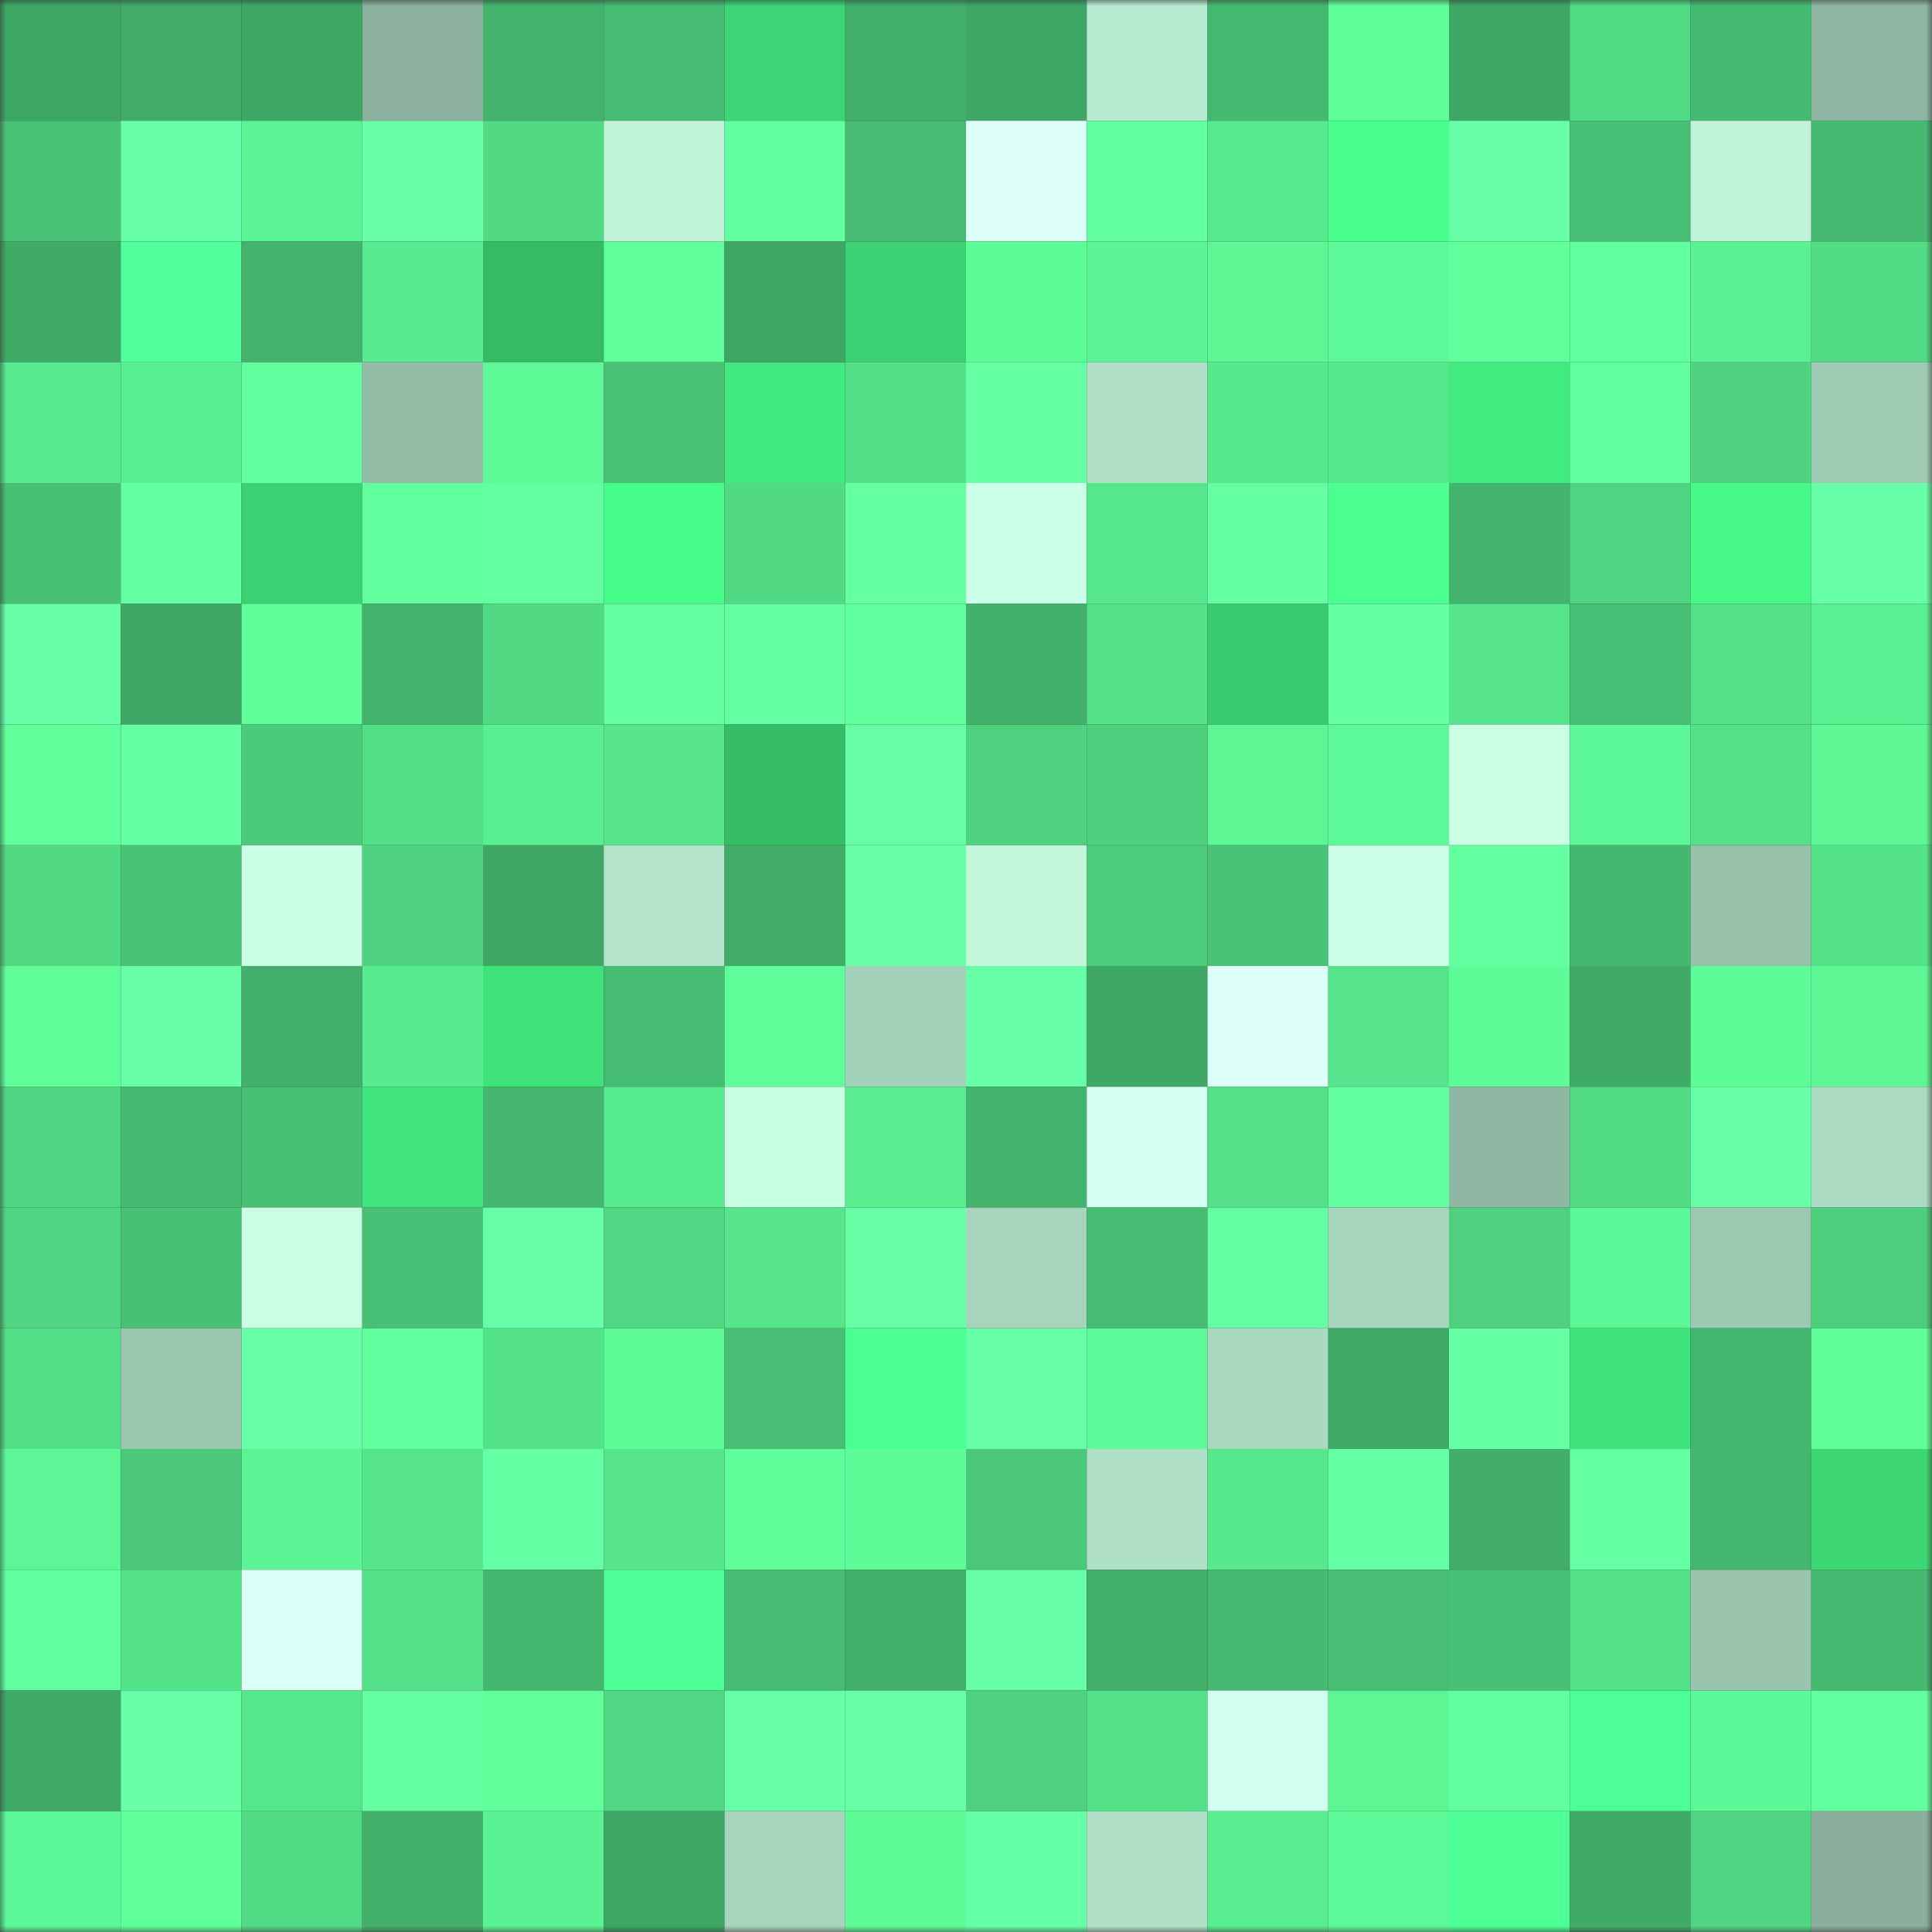 <svg viewBox="0 0 160 160" fill="none" role="img" xmlns="http://www.w3.org/2000/svg" width="240" height="240" name="lens%2Cvirusz.lens"><rect x="0" y="0" width="160" height="160" fill="#333333" stroke="none"/><mask id="352710657" mask-type="alpha" maskUnits="userSpaceOnUse" x="0" y="0" width="160" height="160"><rect width="160" height="160" fill="#FFFFFF"></rect></mask><g mask="url(#352710657)"><rect x="0" y="0" width="10" height="10" fill="#3ea765"></rect><rect x="10" y="0" width="10" height="10" fill="#40ac68"></rect><rect x="20" y="0" width="10" height="10" fill="#3ea765"></rect><rect x="30" y="0" width="10" height="10" fill="#8bb19e"></rect><rect x="40" y="0" width="10" height="10" fill="#43b46d"></rect><rect x="50" y="0" width="10" height="10" fill="#46bb72"></rect><rect x="60" y="0" width="10" height="10" fill="#3cd474"></rect><rect x="70" y="0" width="10" height="10" fill="#41ae6a"></rect><rect x="80" y="0" width="10" height="10" fill="#3ea765"></rect><rect x="90" y="0" width="10" height="10" fill="#b7ead0"></rect><rect x="100" y="0" width="10" height="10" fill="#45b970"></rect><rect x="110" y="0" width="10" height="10" fill="#5efd9a"></rect><rect x="120" y="0" width="10" height="10" fill="#3ea765"></rect><rect x="130" y="0" width="10" height="10" fill="#52db85"></rect><rect x="140" y="0" width="10" height="10" fill="#45ba71"></rect><rect x="150" y="0" width="10" height="10" fill="#8fb7a3"></rect><rect x="0" y="10" width="10" height="10" fill="#49c477"></rect><rect x="10" y="10" width="10" height="10" fill="#67ffa8"></rect><rect x="20" y="10" width="10" height="10" fill="#5bf495"></rect><rect x="30" y="10" width="10" height="10" fill="#68ffa8"></rect><rect x="40" y="10" width="10" height="10" fill="#51d984"></rect><rect x="50" y="10" width="10" height="10" fill="#bef3d8"></rect><rect x="60" y="10" width="10" height="10" fill="#61ff9e"></rect><rect x="70" y="10" width="10" height="10" fill="#46bc72"></rect><rect x="80" y="10" width="10" height="10" fill="#dcfffa"></rect><rect x="90" y="10" width="10" height="10" fill="#61ff9d"></rect><rect x="100" y="10" width="10" height="10" fill="#57ea8e"></rect><rect x="110" y="10" width="10" height="10" fill="#49ff8d"></rect><rect x="120" y="10" width="10" height="10" fill="#67ffa8"></rect><rect x="130" y="10" width="10" height="10" fill="#47bf74"></rect><rect x="140" y="10" width="10" height="10" fill="#c0f4da"></rect><rect x="150" y="10" width="10" height="10" fill="#45b970"></rect><rect x="0" y="20" width="10" height="10" fill="#40aa67"></rect><rect x="10" y="20" width="10" height="10" fill="#51ff9d"></rect><rect x="20" y="20" width="10" height="10" fill="#43b36d"></rect><rect x="30" y="20" width="10" height="10" fill="#58eb8f"></rect><rect x="40" y="20" width="10" height="10" fill="#35bb66"></rect><rect x="50" y="20" width="10" height="10" fill="#60ff9c"></rect><rect x="60" y="20" width="10" height="10" fill="#3ea765"></rect><rect x="70" y="20" width="10" height="10" fill="#3bd273"></rect><rect x="80" y="20" width="10" height="10" fill="#5efc99"></rect><rect x="90" y="20" width="10" height="10" fill="#5cf595"></rect><rect x="100" y="20" width="10" height="10" fill="#5df796"></rect><rect x="110" y="20" width="10" height="10" fill="#5df998"></rect><rect x="120" y="20" width="10" height="10" fill="#60ff9c"></rect><rect x="130" y="20" width="10" height="10" fill="#61ff9e"></rect><rect x="140" y="20" width="10" height="10" fill="#5af193"></rect><rect x="150" y="20" width="10" height="10" fill="#52dc86"></rect><rect x="0" y="30" width="10" height="10" fill="#57ea8e"></rect><rect x="10" y="30" width="10" height="10" fill="#59ee91"></rect><rect x="20" y="30" width="10" height="10" fill="#62ff9f"></rect><rect x="30" y="30" width="10" height="10" fill="#94bca7"></rect><rect x="40" y="30" width="10" height="10" fill="#5df997"></rect><rect x="50" y="30" width="10" height="10" fill="#49c276"></rect><rect x="60" y="30" width="10" height="10" fill="#41e87f"></rect><rect x="70" y="30" width="10" height="10" fill="#53df88"></rect><rect x="80" y="30" width="10" height="10" fill="#65ffa4"></rect><rect x="90" y="30" width="10" height="10" fill="#afdfc6"></rect><rect x="100" y="30" width="10" height="10" fill="#57e88d"></rect><rect x="110" y="30" width="10" height="10" fill="#57e88d"></rect><rect x="120" y="30" width="10" height="10" fill="#42eb80"></rect><rect x="130" y="30" width="10" height="10" fill="#61ff9e"></rect><rect x="140" y="30" width="10" height="10" fill="#4fd380"></rect><rect x="150" y="30" width="10" height="10" fill="#a0ccb6"></rect><rect x="0" y="40" width="10" height="10" fill="#48c175"></rect><rect x="10" y="40" width="10" height="10" fill="#65ffa4"></rect><rect x="20" y="40" width="10" height="10" fill="#3bd172"></rect><rect x="30" y="40" width="10" height="10" fill="#61ff9e"></rect><rect x="40" y="40" width="10" height="10" fill="#63ffa1"></rect><rect x="50" y="40" width="10" height="10" fill="#47fd8a"></rect><rect x="60" y="40" width="10" height="10" fill="#51d984"></rect><rect x="70" y="40" width="10" height="10" fill="#63ffa1"></rect><rect x="80" y="40" width="10" height="10" fill="#ccffe7"></rect><rect x="90" y="40" width="10" height="10" fill="#56e78c"></rect><rect x="100" y="40" width="10" height="10" fill="#65ffa4"></rect><rect x="110" y="40" width="10" height="10" fill="#4bff91"></rect><rect x="120" y="40" width="10" height="10" fill="#43b36d"></rect><rect x="130" y="40" width="10" height="10" fill="#4fd481"></rect><rect x="140" y="40" width="10" height="10" fill="#46f887"></rect><rect x="150" y="40" width="10" height="10" fill="#67ffa7"></rect><rect x="0" y="50" width="10" height="10" fill="#68ffa9"></rect><rect x="10" y="50" width="10" height="10" fill="#3fa866"></rect><rect x="20" y="50" width="10" height="10" fill="#5ffe9b"></rect><rect x="30" y="50" width="10" height="10" fill="#43b46d"></rect><rect x="40" y="50" width="10" height="10" fill="#51d984"></rect><rect x="50" y="50" width="10" height="10" fill="#63ffa1"></rect><rect x="60" y="50" width="10" height="10" fill="#64ffa3"></rect><rect x="70" y="50" width="10" height="10" fill="#60ff9d"></rect><rect x="80" y="50" width="10" height="10" fill="#42b16c"></rect><rect x="90" y="50" width="10" height="10" fill="#55e38a"></rect><rect x="100" y="50" width="10" height="10" fill="#39cb6f"></rect><rect x="110" y="50" width="10" height="10" fill="#65ffa4"></rect><rect x="120" y="50" width="10" height="10" fill="#55e48b"></rect><rect x="130" y="50" width="10" height="10" fill="#47bf74"></rect><rect x="140" y="50" width="10" height="10" fill="#54e289"></rect><rect x="150" y="50" width="10" height="10" fill="#5af092"></rect><rect x="0" y="60" width="10" height="10" fill="#5fff9b"></rect><rect x="10" y="60" width="10" height="10" fill="#65ffa4"></rect><rect x="20" y="60" width="10" height="10" fill="#4cca7b"></rect><rect x="30" y="60" width="10" height="10" fill="#53dd87"></rect><rect x="40" y="60" width="10" height="10" fill="#59ef91"></rect><rect x="50" y="60" width="10" height="10" fill="#56e58b"></rect><rect x="60" y="60" width="10" height="10" fill="#35bc66"></rect><rect x="70" y="60" width="10" height="10" fill="#66ffa5"></rect><rect x="80" y="60" width="10" height="10" fill="#4fd280"></rect><rect x="90" y="60" width="10" height="10" fill="#4dcf7e"></rect><rect x="100" y="60" width="10" height="10" fill="#5cf695"></rect><rect x="110" y="60" width="10" height="10" fill="#5df998"></rect><rect x="120" y="60" width="10" height="10" fill="#caffe5"></rect><rect x="130" y="60" width="10" height="10" fill="#5cf796"></rect><rect x="140" y="60" width="10" height="10" fill="#54e189"></rect><rect x="150" y="60" width="10" height="10" fill="#5df796"></rect><rect x="0" y="70" width="10" height="10" fill="#51d984"></rect><rect x="10" y="70" width="10" height="10" fill="#49c477"></rect><rect x="20" y="70" width="10" height="10" fill="#c9ffe4"></rect><rect x="30" y="70" width="10" height="10" fill="#4fd380"></rect><rect x="40" y="70" width="10" height="10" fill="#3ea765"></rect><rect x="50" y="70" width="10" height="10" fill="#b3e4cb"></rect><rect x="60" y="70" width="10" height="10" fill="#40ac68"></rect><rect x="70" y="70" width="10" height="10" fill="#66ffa5"></rect><rect x="80" y="70" width="10" height="10" fill="#c1f6db"></rect><rect x="90" y="70" width="10" height="10" fill="#4ccb7b"></rect><rect x="100" y="70" width="10" height="10" fill="#49c477"></rect><rect x="110" y="70" width="10" height="10" fill="#ccffe7"></rect><rect x="120" y="70" width="10" height="10" fill="#63ffa1"></rect><rect x="130" y="70" width="10" height="10" fill="#45b870"></rect><rect x="140" y="70" width="10" height="10" fill="#98c1ac"></rect><rect x="150" y="70" width="10" height="10" fill="#55e38a"></rect><rect x="0" y="80" width="10" height="10" fill="#5efd9a"></rect><rect x="10" y="80" width="10" height="10" fill="#67ffa8"></rect><rect x="20" y="80" width="10" height="10" fill="#42af6b"></rect><rect x="30" y="80" width="10" height="10" fill="#58eb8f"></rect><rect x="40" y="80" width="10" height="10" fill="#3fe17b"></rect><rect x="50" y="80" width="10" height="10" fill="#46bb72"></rect><rect x="60" y="80" width="10" height="10" fill="#5ffe9a"></rect><rect x="70" y="80" width="10" height="10" fill="#a3d0b9"></rect><rect x="80" y="80" width="10" height="10" fill="#67ffa8"></rect><rect x="90" y="80" width="10" height="10" fill="#3fa866"></rect><rect x="100" y="80" width="10" height="10" fill="#dcfff9"></rect><rect x="110" y="80" width="10" height="10" fill="#55e48b"></rect><rect x="120" y="80" width="10" height="10" fill="#5efc99"></rect><rect x="130" y="80" width="10" height="10" fill="#40aa67"></rect><rect x="140" y="80" width="10" height="10" fill="#5efc99"></rect><rect x="150" y="80" width="10" height="10" fill="#5df796"></rect><rect x="0" y="90" width="10" height="10" fill="#50d682"></rect><rect x="10" y="90" width="10" height="10" fill="#45ba71"></rect><rect x="20" y="90" width="10" height="10" fill="#48c175"></rect><rect x="30" y="90" width="10" height="10" fill="#41e67e"></rect><rect x="40" y="90" width="10" height="10" fill="#44b66f"></rect><rect x="50" y="90" width="10" height="10" fill="#58ec90"></rect><rect x="60" y="90" width="10" height="10" fill="#c7fee2"></rect><rect x="70" y="90" width="10" height="10" fill="#59ed90"></rect><rect x="80" y="90" width="10" height="10" fill="#43b36d"></rect><rect x="90" y="90" width="10" height="10" fill="#d6fff3"></rect><rect x="100" y="90" width="10" height="10" fill="#54e088"></rect><rect x="110" y="90" width="10" height="10" fill="#62ffa0"></rect><rect x="120" y="90" width="10" height="10" fill="#90b7a3"></rect><rect x="130" y="90" width="10" height="10" fill="#52db85"></rect><rect x="140" y="90" width="10" height="10" fill="#67ffa8"></rect><rect x="150" y="90" width="10" height="10" fill="#abdac2"></rect><rect x="0" y="100" width="10" height="10" fill="#50d682"></rect><rect x="10" y="100" width="10" height="10" fill="#48c175"></rect><rect x="20" y="100" width="10" height="10" fill="#caffe5"></rect><rect x="30" y="100" width="10" height="10" fill="#48c176"></rect><rect x="40" y="100" width="10" height="10" fill="#66ffa7"></rect><rect x="50" y="100" width="10" height="10" fill="#50d783"></rect><rect x="60" y="100" width="10" height="10" fill="#56e58b"></rect><rect x="70" y="100" width="10" height="10" fill="#66ffa5"></rect><rect x="80" y="100" width="10" height="10" fill="#a7d4bd"></rect><rect x="90" y="100" width="10" height="10" fill="#47bd73"></rect><rect x="100" y="100" width="10" height="10" fill="#64ffa3"></rect><rect x="110" y="100" width="10" height="10" fill="#a7d5be"></rect><rect x="120" y="100" width="10" height="10" fill="#4ed07f"></rect><rect x="130" y="100" width="10" height="10" fill="#5cf796"></rect><rect x="140" y="100" width="10" height="10" fill="#9dc9b3"></rect><rect x="150" y="100" width="10" height="10" fill="#4dce7d"></rect><rect x="0" y="110" width="10" height="10" fill="#53df88"></rect><rect x="10" y="110" width="10" height="10" fill="#9bc6b0"></rect><rect x="20" y="110" width="10" height="10" fill="#68ffa9"></rect><rect x="30" y="110" width="10" height="10" fill="#61ff9e"></rect><rect x="40" y="110" width="10" height="10" fill="#54e289"></rect><rect x="50" y="110" width="10" height="10" fill="#5dfa98"></rect><rect x="60" y="110" width="10" height="10" fill="#47be73"></rect><rect x="70" y="110" width="10" height="10" fill="#4cff92"></rect><rect x="80" y="110" width="10" height="10" fill="#66ffa6"></rect><rect x="90" y="110" width="10" height="10" fill="#5df897"></rect><rect x="100" y="110" width="10" height="10" fill="#aad9c1"></rect><rect x="110" y="110" width="10" height="10" fill="#3fa967"></rect><rect x="120" y="110" width="10" height="10" fill="#65ffa4"></rect><rect x="130" y="110" width="10" height="10" fill="#40e47c"></rect><rect x="140" y="110" width="10" height="10" fill="#44b76f"></rect><rect x="150" y="110" width="10" height="10" fill="#5ffe9b"></rect><rect x="0" y="120" width="10" height="10" fill="#5cf696"></rect><rect x="10" y="120" width="10" height="10" fill="#4bc879"></rect><rect x="20" y="120" width="10" height="10" fill="#5bf494"></rect><rect x="30" y="120" width="10" height="10" fill="#55e48b"></rect><rect x="40" y="120" width="10" height="10" fill="#65ffa4"></rect><rect x="50" y="120" width="10" height="10" fill="#56e58b"></rect><rect x="60" y="120" width="10" height="10" fill="#5ffe9a"></rect><rect x="70" y="120" width="10" height="10" fill="#5efb99"></rect><rect x="80" y="120" width="10" height="10" fill="#4ac779"></rect><rect x="90" y="120" width="10" height="10" fill="#afdfc6"></rect><rect x="100" y="120" width="10" height="10" fill="#57e88d"></rect><rect x="110" y="120" width="10" height="10" fill="#65ffa4"></rect><rect x="120" y="120" width="10" height="10" fill="#41ad69"></rect><rect x="130" y="120" width="10" height="10" fill="#64ffa3"></rect><rect x="140" y="120" width="10" height="10" fill="#44b76f"></rect><rect x="150" y="120" width="10" height="10" fill="#3cd675"></rect><rect x="0" y="130" width="10" height="10" fill="#62ffa0"></rect><rect x="10" y="130" width="10" height="10" fill="#55e38a"></rect><rect x="20" y="130" width="10" height="10" fill="#d9fff6"></rect><rect x="30" y="130" width="10" height="10" fill="#54e189"></rect><rect x="40" y="130" width="10" height="10" fill="#44b76f"></rect><rect x="50" y="130" width="10" height="10" fill="#4dff96"></rect><rect x="60" y="130" width="10" height="10" fill="#47bd73"></rect><rect x="70" y="130" width="10" height="10" fill="#41ae6a"></rect><rect x="80" y="130" width="10" height="10" fill="#67ffa8"></rect><rect x="90" y="130" width="10" height="10" fill="#42af6b"></rect><rect x="100" y="130" width="10" height="10" fill="#45b971"></rect><rect x="110" y="130" width="10" height="10" fill="#47be74"></rect><rect x="120" y="130" width="10" height="10" fill="#48c075"></rect><rect x="130" y="130" width="10" height="10" fill="#54e289"></rect><rect x="140" y="130" width="10" height="10" fill="#9ac4ae"></rect><rect x="150" y="130" width="10" height="10" fill="#45b970"></rect><rect x="0" y="140" width="10" height="10" fill="#3fa967"></rect><rect x="10" y="140" width="10" height="10" fill="#67ffa8"></rect><rect x="20" y="140" width="10" height="10" fill="#56e78c"></rect><rect x="30" y="140" width="10" height="10" fill="#65ffa4"></rect><rect x="40" y="140" width="10" height="10" fill="#60ff9c"></rect><rect x="50" y="140" width="10" height="10" fill="#50d783"></rect><rect x="60" y="140" width="10" height="10" fill="#68ffa8"></rect><rect x="70" y="140" width="10" height="10" fill="#66ffa5"></rect><rect x="80" y="140" width="10" height="10" fill="#4ed17f"></rect><rect x="90" y="140" width="10" height="10" fill="#54e088"></rect><rect x="100" y="140" width="10" height="10" fill="#d1ffed"></rect><rect x="110" y="140" width="10" height="10" fill="#5cf695"></rect><rect x="120" y="140" width="10" height="10" fill="#61ff9e"></rect><rect x="130" y="140" width="10" height="10" fill="#4eff98"></rect><rect x="140" y="140" width="10" height="10" fill="#5cf796"></rect><rect x="150" y="140" width="10" height="10" fill="#62ff9f"></rect><rect x="0" y="150" width="10" height="10" fill="#5cf796"></rect><rect x="10" y="150" width="10" height="10" fill="#5fff9b"></rect><rect x="20" y="150" width="10" height="10" fill="#52db85"></rect><rect x="30" y="150" width="10" height="10" fill="#42b06b"></rect><rect x="40" y="150" width="10" height="10" fill="#5bf293"></rect><rect x="50" y="150" width="10" height="10" fill="#3ea765"></rect><rect x="60" y="150" width="10" height="10" fill="#a6d4bc"></rect><rect x="70" y="150" width="10" height="10" fill="#5efb99"></rect><rect x="80" y="150" width="10" height="10" fill="#65ffa5"></rect><rect x="90" y="150" width="10" height="10" fill="#afdfc6"></rect><rect x="100" y="150" width="10" height="10" fill="#59ed90"></rect><rect x="110" y="150" width="10" height="10" fill="#5df998"></rect><rect x="120" y="150" width="10" height="10" fill="#4dff95"></rect><rect x="130" y="150" width="10" height="10" fill="#40aa67"></rect><rect x="140" y="150" width="10" height="10" fill="#50d682"></rect><rect x="150" y="150" width="10" height="10" fill="#8aaf9c"></rect></g></svg>